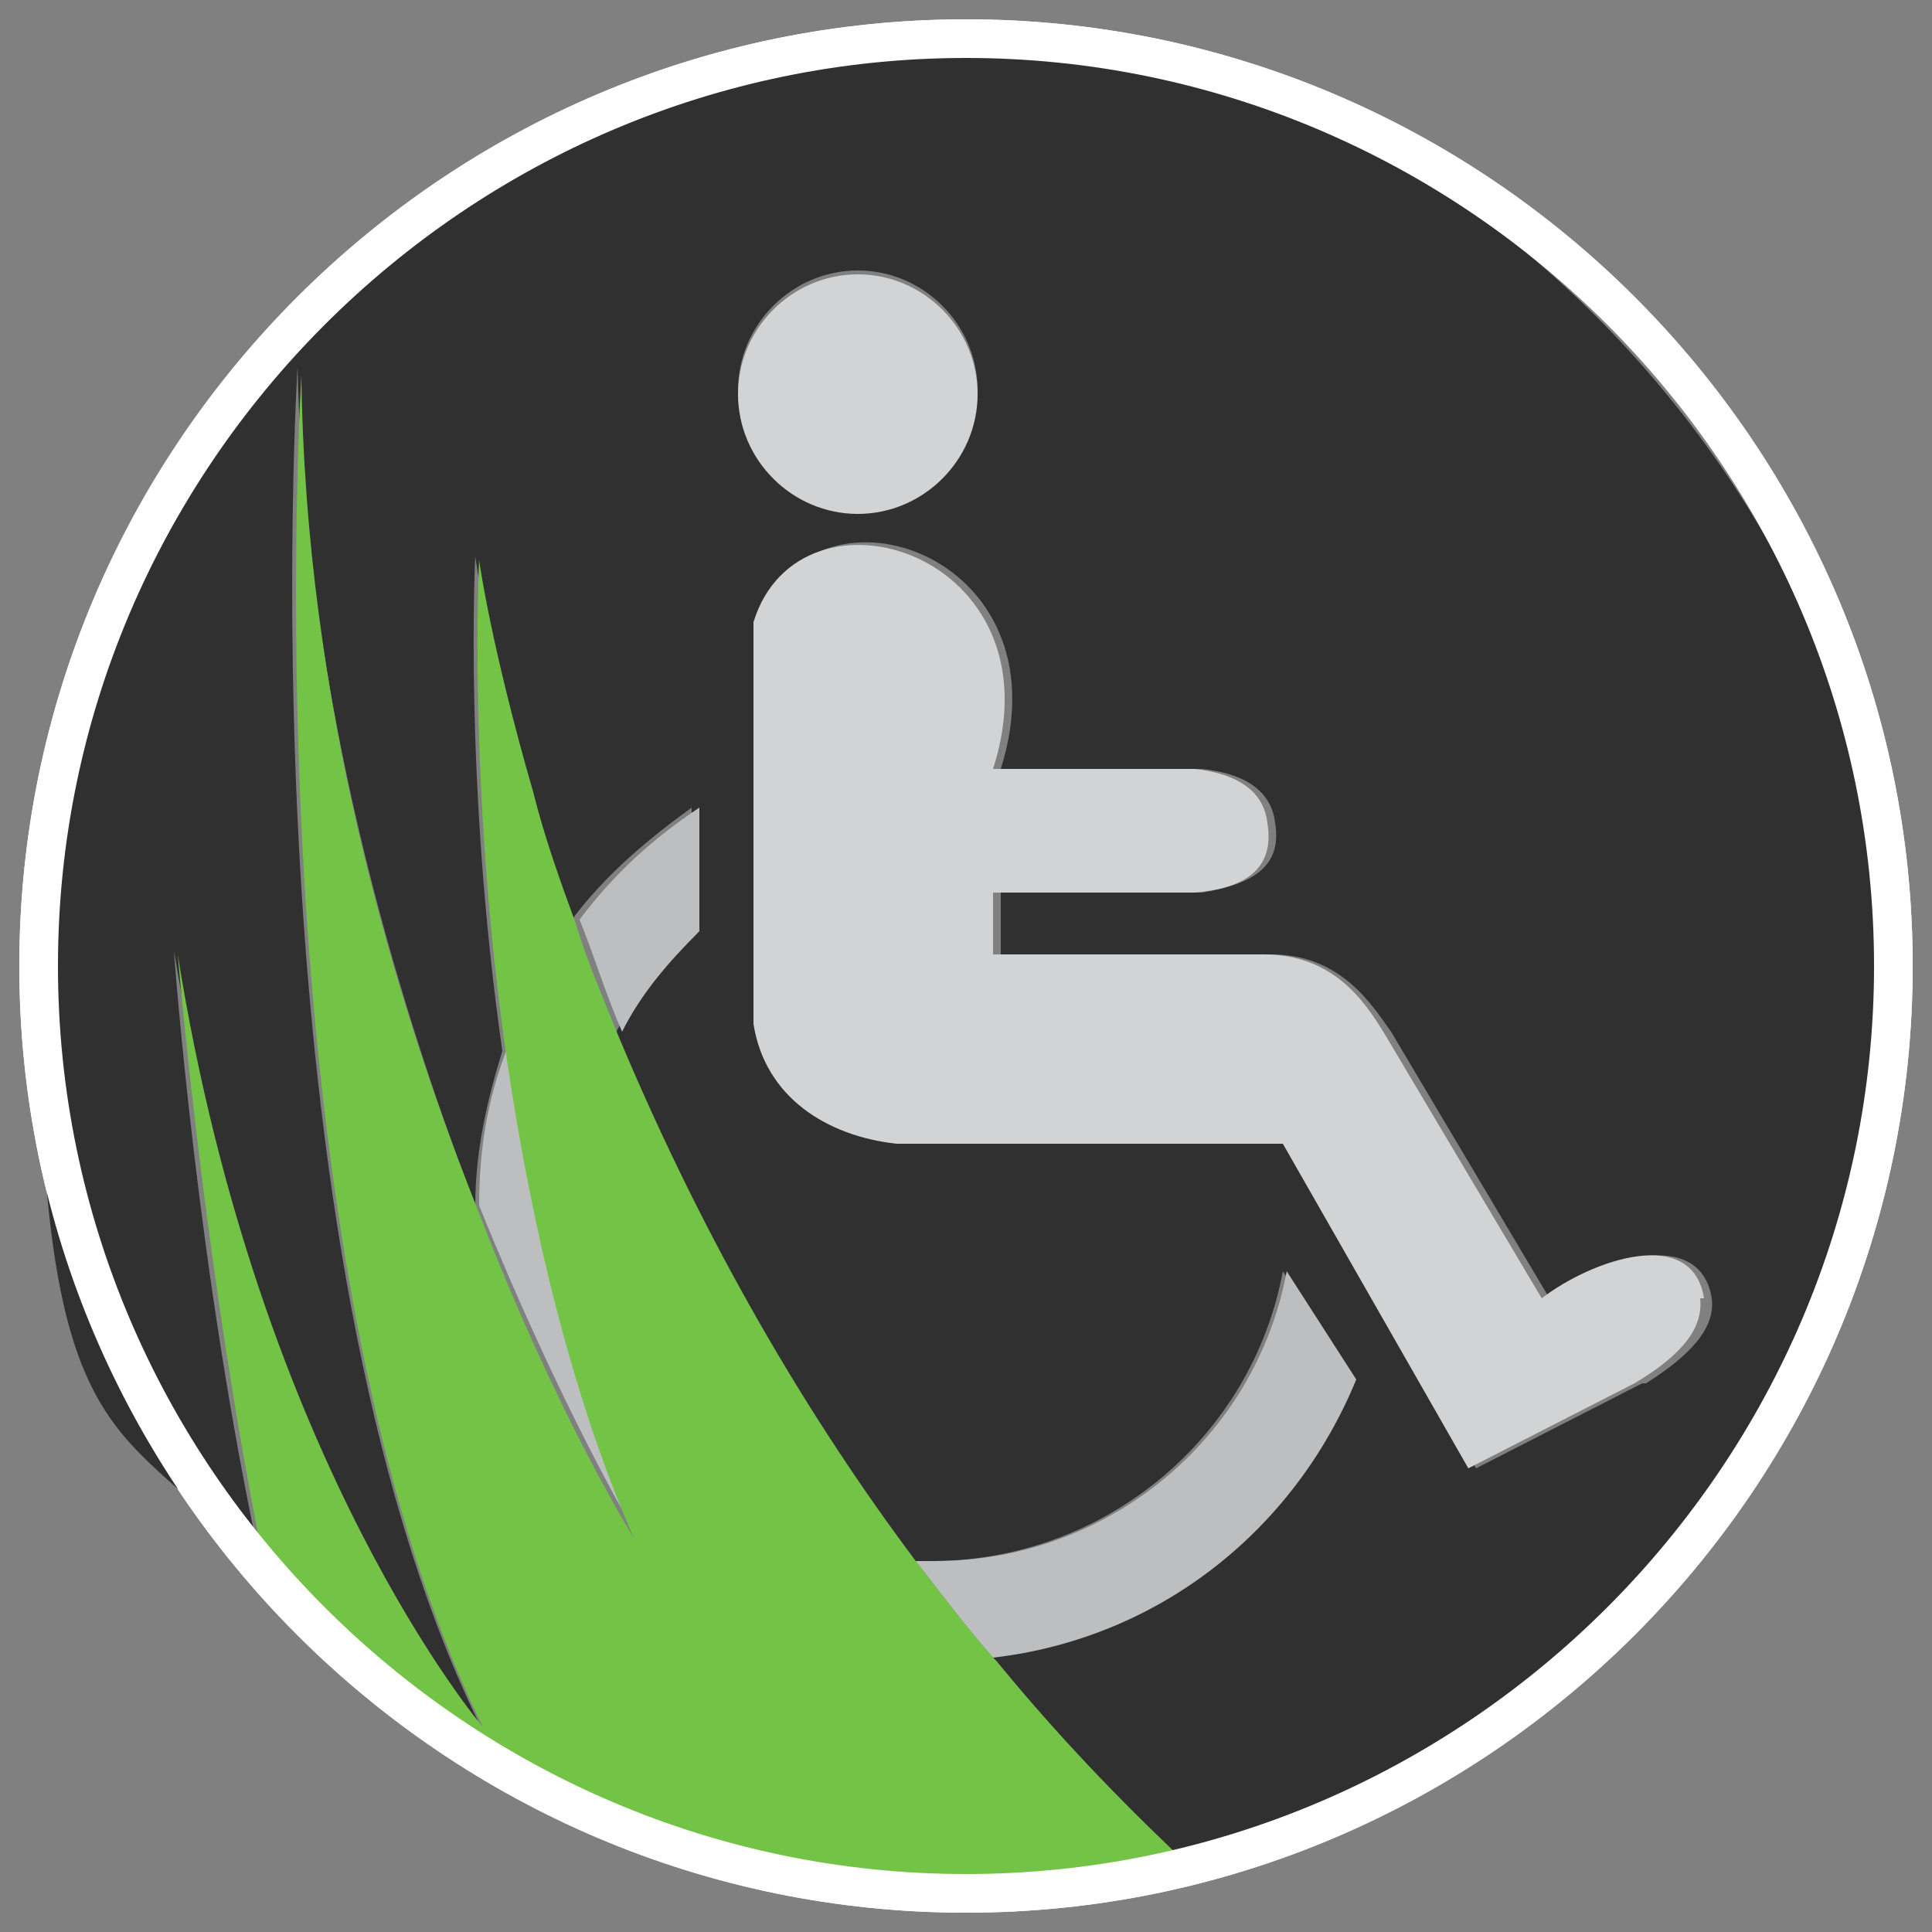 <?xml version="1.0" encoding="UTF-8"?>
<svg id="Layer_1" xmlns="http://www.w3.org/2000/svg" width="50" height="50" baseProfile="tiny" version="1.2" viewBox="0 0 50 50">
  <rect x="0" y="0" width="50" height="50" fill="#808080" stroke="none"/>
  <!-- Generator: Adobe Illustrator 29.1.0, SVG Export Plug-In . SVG Version: 2.1.0 Build 142)  -->
  <path d="M25,49.5C11.5,49.5.5,38.5.5,25S11.5.5,25,.5s24.5,11,24.5,24.5-11,24.5-24.5,24.5ZM25,1.5C12,1.5,1.5,12,1.5,25s10.5,23.5,23.5,23.5,23.5-10.5,23.5-23.5S38,1.5,25,1.5Z" fill="#fff"/>
  <g>
    <path d="M25,1C11.8,1,1,11.8,1,25s2.2,11.5,5.8,15.7c-1.7-7.7-2.3-16.1-2.3-16.1,2.2,13.2,7.9,20,7.9,20C6.3,32.1,7.7,9.5,7.7,9.5c.2,8.5,2.5,16.2,4.6,21.7,0,0,0,0,0,0,0-1.4.3-2.7.7-4-1-7-.7-12.8-.7-12.8,0,0,.3,2.3,1.4,6,.3,1.2.7,2.3,1.1,3.4.9-1.2,2-2.1,3.1-2.9v3.3c-.8.7-1.5,1.6-2,2.6,2.2,5.5,4.9,10,7.7,13.6.2,0,.3,0,.5,0,4.5,0,8.3-3.2,9.1-7.5l1.8,2.8c-1.6,3.8-5.1,6.6-9.4,7.2,1.9,2.2,3.6,4,5.1,5.4,10.4-2.6,18.2-12.1,18.2-23.3S38.2,1,25,1ZM22.2,7c1.7,0,3.1,1.4,3.1,3.1s-1.4,3.1-3.1,3.1-3.1-1.4-3.1-3.1,1.4-3.1,3.1-3.1ZM42.5,35.8l-4.3,2.2-4.8-8.4h-10c-1.8-.3-3.4-1.2-3.7-3.1v-10.4c1.1-4,8-1.9,6.2,3.8h5.2c1,.1,1.8.5,1.9,1.4.2,1.2-.7,1.6-1.9,1.8h-5.2v1.6h7c1.8,0,2.6,1.3,3.1,2l4.1,6.9c1.2-1,3.9-1.9,4.2,0,.1.8-.6,1.5-1.7,2.2Z" fill="#303030"/>
    <path d="M44.1,33.6c-.3-1.9-2.9-1-4.2,0l-4.1-6.9c-.5-.8-1.3-2-3.1-2h-7v-1.6h5.2c1.3-.1,2.1-.6,1.9-1.8-.1-.9-.9-1.3-1.9-1.4h-5.2c1.8-5.6-5-7.7-6.2-3.8v10.4c.3,1.9,1.9,2.9,3.7,3.1h10l4.8,8.4,4.3-2.2c1-.6,1.8-1.3,1.7-2.2Z" fill="#d1d3d4"/>
    <path d="M22.2,13.3c1.7,0,3.1-1.4,3.1-3.1s-1.4-3.1-3.1-3.1-3.1,1.4-3.1,3.1,1.4,3.1,3.1,3.1Z" fill="#d1d3d4"/>
    <path d="M13.1,27.2c-.5,1.3-.7,2.6-.7,4s0,0,0,0c2.1,5.2,4,8.4,4,8.4-1.7-3.9-2.7-8.4-3.3-12.5Z" fill="#bcbec0"/>
    <path d="M18.1,24.2v-3.3c-1.2.8-2.2,1.7-3.1,2.9.4,1,.7,2,1.1,2.9.5-1,1.2-1.8,2-2.6Z" fill="#bcbec0"/>
    <path d="M35.1,35.7l-1.8-2.8c-.8,4.3-4.6,7.5-9.1,7.5s-.3,0-.5,0c.7.9,1.3,1.7,2,2.5,4.3-.5,7.8-3.3,9.4-7.2Z" fill="#bcbec0"/>
    <path d="M25.7,42.9c-.7-.8-1.3-1.6-2-2.5-2.7-3.6-5.4-8.1-7.7-13.6-.4-1-.8-1.9-1.1-2.9-.4-1.1-.8-2.2-1.1-3.4-1.1-3.8-1.4-6-1.4-6,0,0-.3,5.8.7,12.8.6,4.1,1.6,8.6,3.3,12.5,0,0-2-3.2-4-8.4-2.2-5.5-4.5-13.2-4.6-21.7,0,0-1.4,22.6,4.7,35,0,0-5.8-6.8-7.9-20,0,0,.7,8.4,2.3,16.1,4.4,5.1,10.9,8.3,18.2,8.3s4-.3,5.8-.7c-1.5-1.4-3.3-3.2-5.1-5.4Z" fill="#73c446"/>
  </g>
  <path d="M25,1C11.8,1,1,11.8,1,25s10.8,24,24,24,24-10.8,24-24S38.2,1,25,1Z" fill="none" stroke="#fff" stroke-miterlimit="10"/>
</svg>